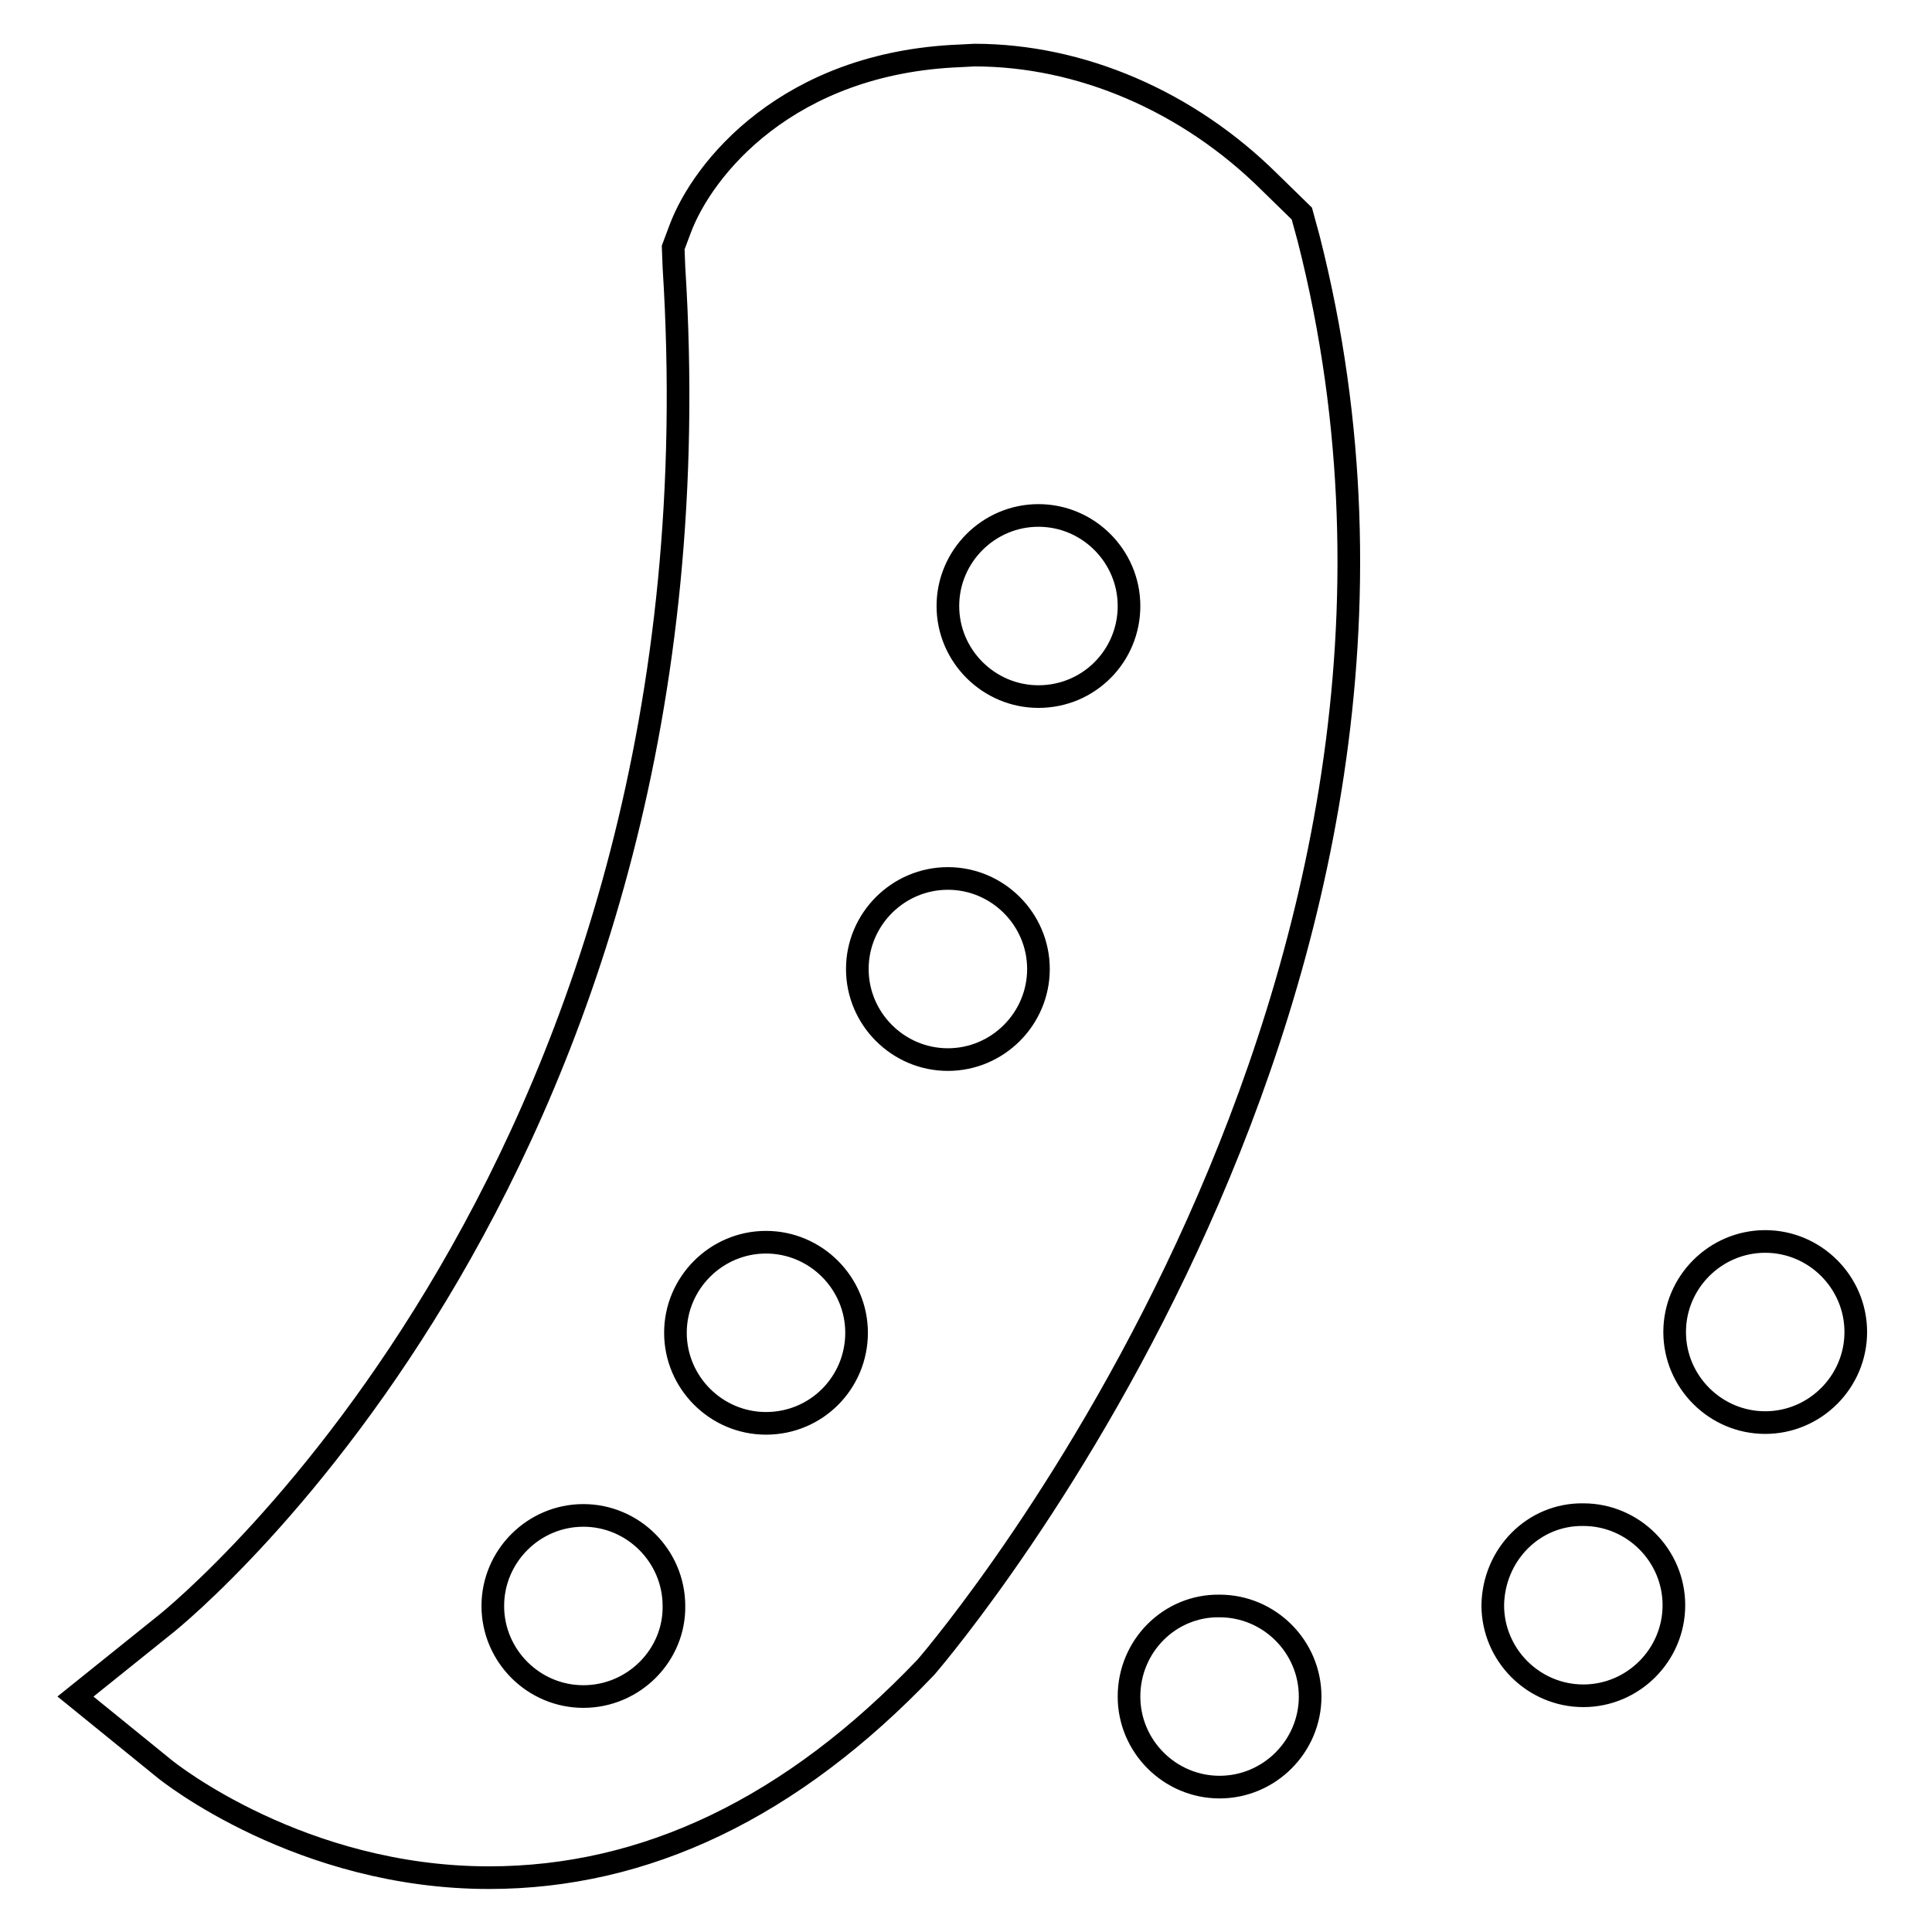 <?xml version="1.0" encoding="utf-8"?>
<!-- Svg Vector Icons : http://www.onlinewebfonts.com/icon -->
<!DOCTYPE svg PUBLIC "-//W3C//DTD SVG 1.1//EN" "http://www.w3.org/Graphics/SVG/1.1/DTD/svg11.dtd">
<svg version="1.1" xmlns="http://www.w3.org/2000/svg" xmlns:xlink="http://www.w3.org/1999/xlink" x="0px" y="0px" viewBox="0 0 256 256" enable-background="new 0 0 256 256" xml:space="preserve">
<g> <path stroke-width="3" fill-opacity="0" stroke="#000000"  d="M149.6,224.8c0,6.6,5.4,12,12,12c6.6,0,12-5.4,12-12c0,0,0,0,0,0c0-6.6-5.4-12-12-12 C155,212.7,149.6,218.1,149.6,224.8C149.6,224.7,149.6,224.8,149.6,224.8z M221.9,176.5c0,6.6,5.4,12,12,12c6.6,0,12-5.4,12-12 c0,0,0,0,0,0c0-6.6-5.4-12-12-12C227.3,164.5,221.9,169.9,221.9,176.5C221.9,176.5,221.9,176.5,221.9,176.5z M197.8,212.7 c0,6.6,5.4,12,12,12c6.6,0,12-5.4,12-12c0,0,0,0,0,0c0-6.6-5.4-12-12-12C203.2,200.6,197.9,206,197.8,212.7 C197.8,212.6,197.8,212.6,197.8,212.7z M172.5,28.3l-4.3-4.2c-10.8-10.7-25-16.8-39.1-16.8l-1.9,0.1c-22.8,0.9-34.1,14.9-37.1,23 l-0.9,2.4l0.1,2.6C96.8,153.6,24.8,213,21.7,215.4L10,224.8l11.7,9.5c0.7,0.6,18.2,14.5,43.1,14.5c20.7,0,40.1-9.2,57.9-27.9 c3.1-3.6,76-90.1,50.7-189.3L172.5,28.3z M77.3,224.8c-6.6,0-12-5.4-12-12c0-6.6,5.4-12,12-12s12,5.4,12,12 C89.4,219.3,84,224.8,77.3,224.8z M101.5,188.6c-6.6,0-12-5.4-12-12c0-6.6,5.4-12,12-12c6.6,0,12,5.4,12,12 C113.5,183.2,108.2,188.6,101.5,188.6z M125.6,140.4c-6.6,0-12-5.4-12-12c0-6.6,5.4-12,12-12c6.6,0,12,5.4,12,12 C137.6,135,132.2,140.4,125.6,140.4z M137.6,92.3c-6.6,0-12-5.4-12-12c0-6.6,5.4-12,12-12s12,5.4,12,12 C149.6,86.9,144.3,92.3,137.6,92.3z"/></g>
</svg>